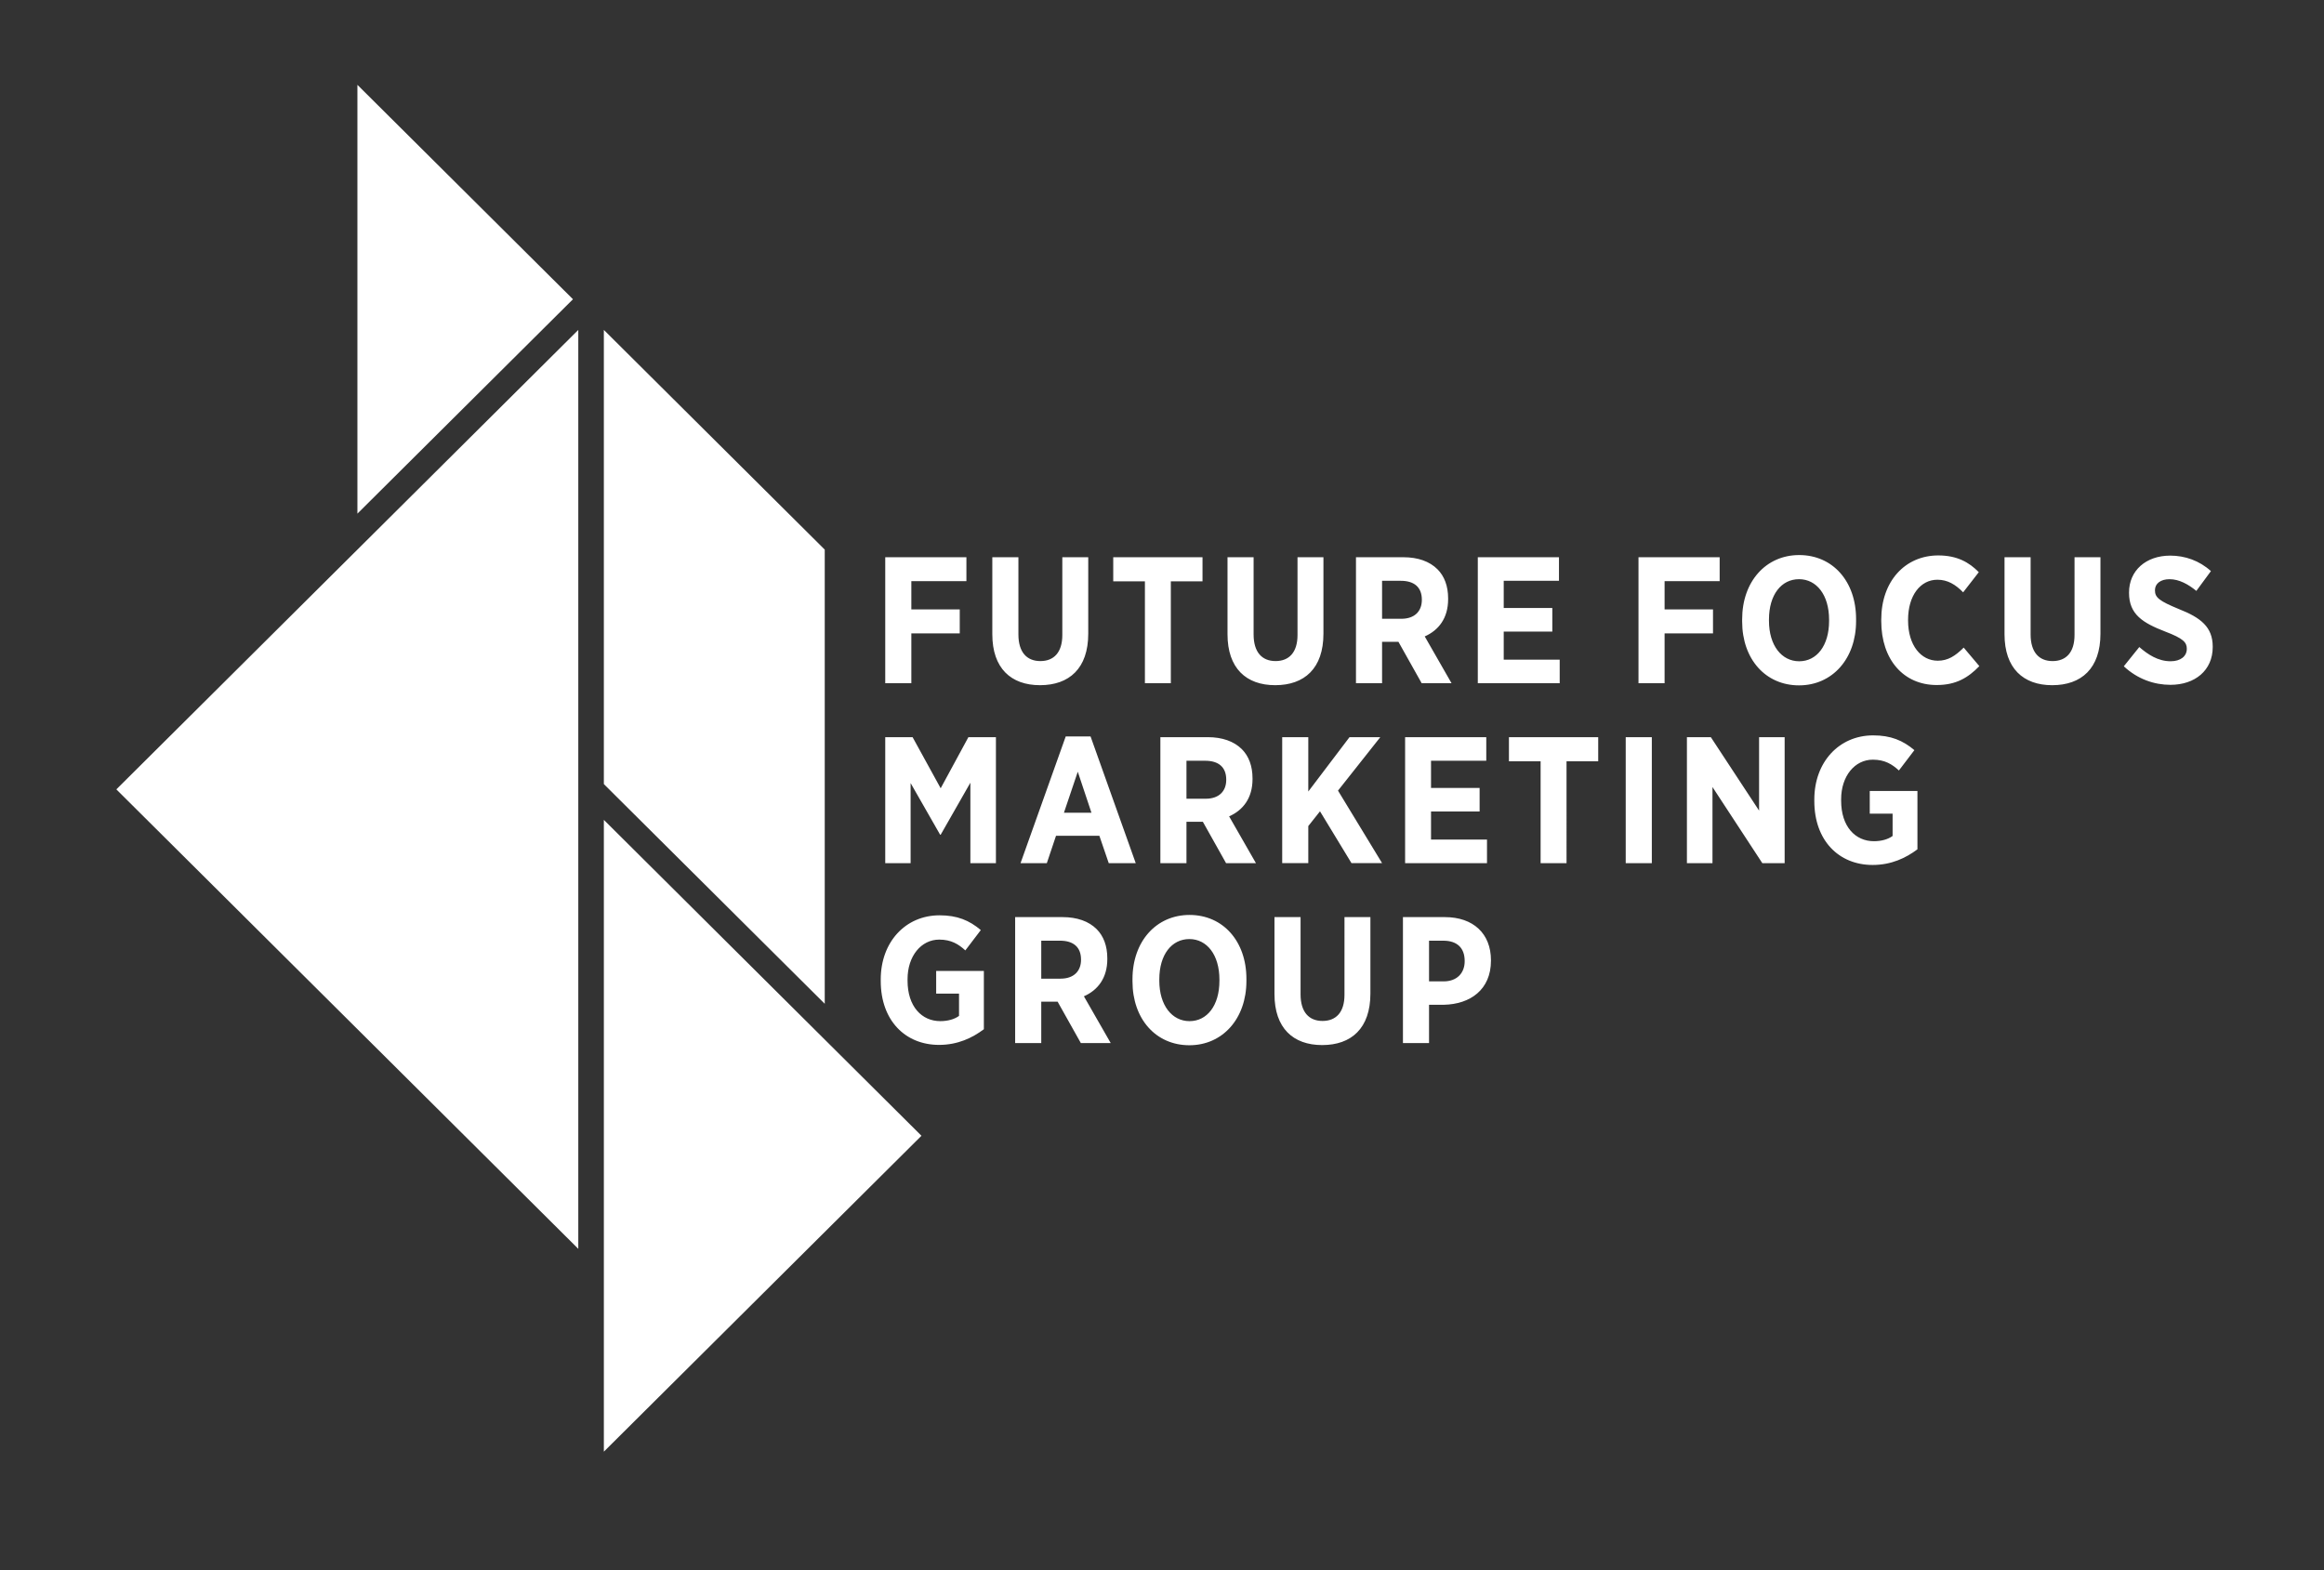 <?xml version="1.0" encoding="utf-8"?>
<!-- Generator: Adobe Illustrator 15.0.0, SVG Export Plug-In . SVG Version: 6.00 Build 0)  -->
<!DOCTYPE svg PUBLIC "-//W3C//DTD SVG 1.1//EN" "http://www.w3.org/Graphics/SVG/1.1/DTD/svg11.dtd">
<svg version="1.1" id="Layer_1" xmlns="http://www.w3.org/2000/svg" xmlns:xlink="http://www.w3.org/1999/xlink" x="0px" y="0px"
	 width="243.667px" height="164.667px" viewBox="0 0 243.667 164.667" enable-background="new 0 0 243.667 164.667"
	 xml:space="preserve">
<rect x="0" y="0" width="243.667" height="164.667" fill="#333333" stroke="none"/>
<path fill="#FFFFFF" d="M86.473,105.25l-23.16-23.037v-47.62l23.16,23.036V105.25z M37.474,8.896v44.961l22.601-22.481L37.474,8.896
	z M63.313,152.214l33.3-33.124l-33.3-33.124V152.214z M60.633,130.946V34.593L12.2,82.769L60.633,130.946z M95.552,66.411h5.076
	V63.9h-5.076v-2.962h5.774v-2.51h-8.51v13.21h2.736V66.411z M114.1,66.449v-8.021h-2.718v8.153c0,1.83-0.887,2.736-2.302,2.736
	s-2.302-0.924-2.302-2.792v-8.098h-2.736v8.077c0,3.568,1.962,5.341,5,5.341C112.099,71.846,114.1,70.09,114.1,66.449
	 M120.042,71.638h2.718V60.957h3.321v-2.529h-9.36v2.529h3.321V71.638z M133.702,71.845c3.057,0,5.058-1.755,5.058-5.396v-8.021
	h-2.718v8.152c0,1.83-0.887,2.736-2.302,2.736s-2.302-0.924-2.302-2.792v-8.097h-2.736v8.076
	C128.702,70.073,130.664,71.845,133.702,71.845 M149.06,71.638l-2.435-4.339h-1.717v4.339h-2.736v-13.21h4.963
	c1.529,0,2.755,0.434,3.585,1.265c0.718,0.717,1.114,1.754,1.114,3.057v0.076c0,2-1.001,3.265-2.453,3.906l2.811,4.906H149.06z
	 M146.927,64.882c1.397,0,2.151-0.793,2.151-1.981v-0.02c0-1.32-0.811-1.981-2.207-1.981h-1.963v3.982H146.927 M163.531,69.167
	h-5.869v-2.944h5.095V63.75h-5.095v-2.851h5.793v-2.471h-8.51v13.21h8.586V69.167z M179.605,63.9h-5.076v-2.962h5.774v-2.51h-8.51
	v13.21h2.736v-5.227h5.076V63.9z M194.606,65.128c0,3.943-2.491,6.736-5.981,6.736c-3.511,0-5.964-2.755-5.964-6.699v-0.227
	c0-3.964,2.491-6.738,5.982-6.738c3.51,0,5.963,2.756,5.963,6.699V65.128 M191.776,64.976c0-2.604-1.321-4.246-3.151-4.246
	c-1.85,0-3.152,1.624-3.152,4.229v0.131c0,2.605,1.34,4.247,3.17,4.247c1.831,0,3.133-1.624,3.133-4.229V64.976z M203.171,69.279
	c-1.755,0-3.114-1.604-3.114-4.227v-0.056c0-2.567,1.302-4.209,3.076-4.209c1.077,0,1.907,0.511,2.699,1.321l1.641-2.113
	c-1.018-1.039-2.282-1.756-4.246-1.756c-3.49,0-5.981,2.718-5.981,6.719v0.17c0,4.039,2.34,6.699,5.812,6.699
	c2.019,0,3.283-0.755,4.472-1.981l-1.641-1.944C205.002,68.789,204.228,69.279,203.171,69.279 M217.51,66.581
	c0,1.831-0.887,2.736-2.302,2.736c-1.415,0-2.302-0.924-2.302-2.792v-8.096h-2.736v8.076c0,3.568,1.962,5.341,5,5.341
	c3.057,0,5.058-1.755,5.058-5.396v-8.021h-2.718V66.581z M228.452,63.863c-2.056-0.849-2.509-1.208-2.509-1.962v-0.019
	c0-0.681,0.585-1.151,1.528-1.151c1.019,0,1.981,0.547,2.812,1.227l1.529-2.076c-1.208-1.095-2.718-1.623-4.265-1.623
	c-2.548,0-4.322,1.566-4.322,3.869v0.037c0,2.264,1.454,3.152,3.793,4.057c1.887,0.717,2.265,1.133,2.265,1.793v0.018
	c0,0.774-0.642,1.303-1.699,1.303c-1.321,0-2.396-0.718-3.283-1.491l-1.623,2.019c1.453,1.359,3.209,1.944,4.888,1.944
	c2.567,0,4.434-1.509,4.434-3.963v-0.037C232,65.75,230.755,64.77,228.452,63.863 M98.628,82.655l-2.944-5.359h-2.868v13.21h2.66
	v-8.397l3.096,5.416h0.056l3.114-5.454v8.436h2.679v-13.21h-2.887L98.628,82.655z M111.739,77.22h2.605l4.736,13.285h-2.83
	l-0.982-2.868h-4.547l-0.963,2.868h-2.756L111.739,77.22z M113.003,80.919l-1.452,4.302h2.887L113.003,80.919z M131.325,81.692
	c0,2-1.001,3.265-2.454,3.907l2.812,4.906h-3.132l-2.435-4.34h-1.717v4.34h-2.736v-13.21h4.962c1.529,0,2.756,0.434,3.586,1.264
	c0.717,0.718,1.114,1.755,1.114,3.059V81.692 M128.569,81.749c0-1.32-0.812-1.981-2.207-1.981h-1.963v3.982h2.019
	c1.397,0,2.151-0.793,2.151-1.981V81.749z M144.721,77.295h-3.228l-4.321,5.699v-5.699h-2.736v13.209h2.736v-3.887l1.227-1.548
	l3.302,5.435h3.208l-4.623-7.605L144.721,77.295z M155.833,79.767v-2.472h-8.51v13.21h8.586v-2.472h-5.868v-2.944h5.094v-2.472
	h-5.094v-2.851H155.833z M158.209,79.825h3.321v10.681h2.718V79.825h3.321v-2.529h-9.36V79.825z M170.454,90.505h2.737V77.296
	h-2.737V90.505z M184.437,84.996l-5.058-7.7h-2.509v13.21h2.68v-7.983l5.227,7.983h2.34v-13.21h-2.68V84.996z M196.04,85.316h2.396
	v2.34c-0.49,0.359-1.188,0.548-1.962,0.548c-1.944,0-3.434-1.529-3.434-4.246v-0.151c0-2.435,1.434-4.152,3.321-4.152
	c1.264,0,2.038,0.491,2.736,1.133l1.623-2.132c-1.208-1.019-2.472-1.548-4.322-1.548c-3.585,0-6.17,2.812-6.17,6.719v0.169
	c0,4.133,2.566,6.699,6.114,6.699c1.963,0,3.491-0.735,4.698-1.641v-6.114h-5V85.316z M98.156,104.183h2.396v2.34
	c-0.49,0.358-1.188,0.547-1.962,0.547c-1.944,0-3.435-1.528-3.435-4.246v-0.151c0-2.434,1.435-4.152,3.321-4.152
	c1.265,0,2.039,0.491,2.737,1.133l1.623-2.133c-1.208-1.019-2.472-1.547-4.322-1.547c-3.586,0-6.17,2.812-6.17,6.718v0.17
	c0,4.133,2.566,6.699,6.114,6.699c1.962,0,3.49-0.736,4.698-1.642v-6.114h-5V104.183z M116.1,100.56c0,2-1.001,3.265-2.454,3.907
	l2.812,4.906h-3.132l-2.435-4.34h-1.717v4.34h-2.737v-13.21h4.963c1.529,0,2.756,0.434,3.586,1.265
	c0.717,0.717,1.114,1.754,1.114,3.057V100.56 M113.344,100.616c0-1.32-0.812-1.981-2.207-1.981h-1.963v3.982h2.019
	c1.397,0,2.151-0.793,2.151-1.981V100.616z M124.721,95.936c3.51,0,5.963,2.756,5.963,6.699v0.227c0,3.944-2.491,6.737-5.981,6.737
	c-3.511,0-5.964-2.755-5.964-6.699v-0.227C118.738,98.71,121.229,95.936,124.721,95.936 M127.854,102.711
	c0-2.604-1.321-4.246-3.151-4.246c-1.85,0-3.152,1.623-3.152,4.228v0.131c0,2.605,1.34,4.247,3.17,4.247
	c1.831,0,3.133-1.624,3.133-4.228V102.711z M140.966,104.315c0,1.831-0.887,2.736-2.302,2.736c-1.415,0-2.302-0.924-2.302-2.792
	v-8.096h-2.736v8.076c0,3.567,1.962,5.341,5,5.341c3.057,0,5.058-1.755,5.058-5.397v-8.02h-2.718V104.315z M151.493,96.163
	c2.963,0,4.831,1.718,4.831,4.529v0.038c0,3.038-2.17,4.567-4.944,4.624h-1.548v4.019h-2.736v-13.21H151.493 M153.569,100.768
	c0-1.377-0.792-2.133-2.246-2.133h-1.491v4.266h1.529c1.416,0,2.208-0.887,2.208-2.114V100.768z"/>
</svg>
